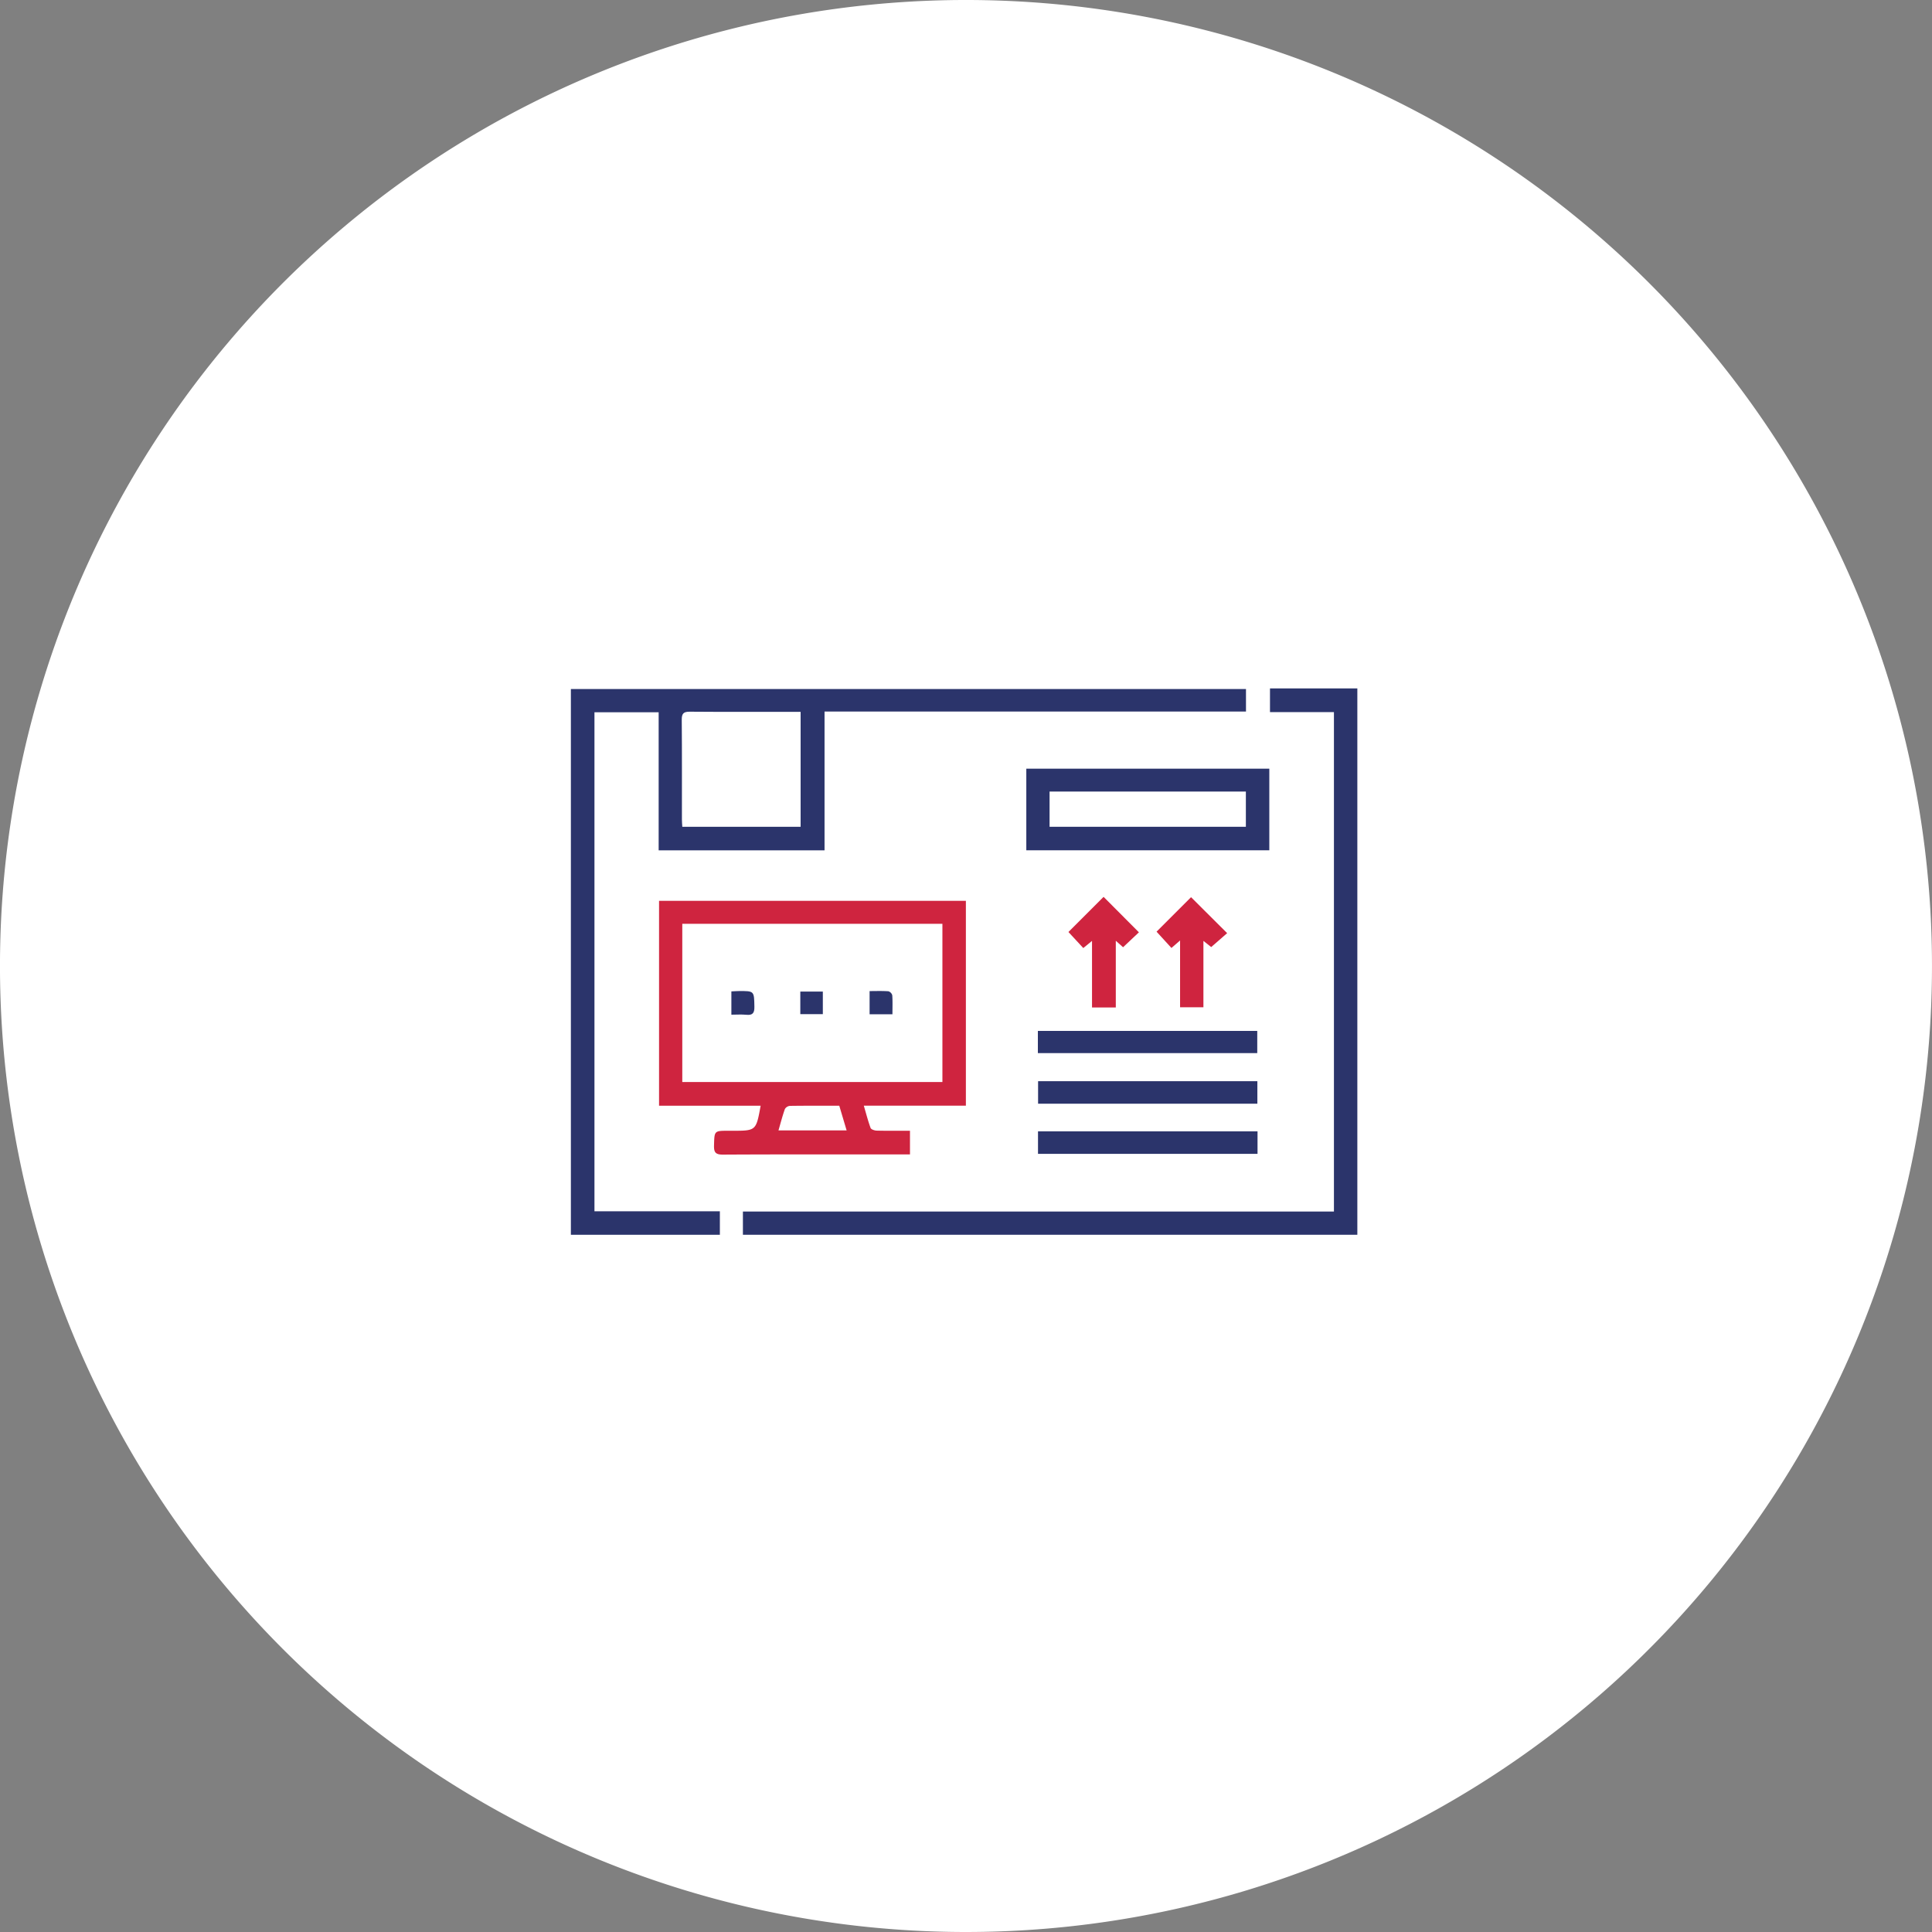 <svg xmlns="http://www.w3.org/2000/svg" width="230.13" height="230.13" viewBox="0 0 230.13 230.13">
  <rect x="0" y="0" width="230.13" height="230.13" fill="#808080" stroke="none"/>
  <g id="langer-circle-3" transform="translate(-1308 -2319)">
    <path id="Path_161" data-name="Path 161" d="M146.2,208.243A115.065,115.065,0,1,1,261.267,323.308,115.065,115.065,0,0,1,146.2,208.243" transform="translate(1161.798 2225.822)" fill="#fff"/>
    <g id="Group_207" data-name="Group 207" transform="translate(9.675 -546.461)">
      <path id="Path_175" data-name="Path 175" d="M0,65.4V.39H80.415V3.076h-50.2V19.608H10.456V3.158H2.809V62.6H17.747v2.8ZM27.365,3.109h-.927c-4.086,0-8.172.019-12.258-.016-.759-.007-.98.209-.973.97.036,3.96.016,7.921.019,11.882,0,.267.028.534.046.857H27.365Z" transform="translate(1366.325 2947.142)" fill="#2b346b"/>
      <path id="Path_176" data-name="Path 176" d="M111.782,65.079V62.312h70.4V2.823h-7.618V0h10.406V65.079Z" transform="translate(1275.035 2947.461)" fill="#2b346b"/>
      <path id="Path_177" data-name="Path 177" d="M93.866,138.028v24.4H81.708c.278.948.5,1.818.808,2.653.066.176.472.312.725.318,1.3.032,2.606.015,3.966.015v2.82h-.9c-7.132,0-14.264-.017-21.4.022-.888,0-1.062-.3-1.041-1.094.048-1.746.011-1.747,1.734-1.747h.457c2.819,0,2.819,0,3.361-2.981h-12.1V138.028Zm-33.781,21.58H91.07V140.765H60.085Zm18.7,2.827c-1.994,0-3.936-.012-5.877.017a.781.781,0,0,0-.6.374c-.291.818-.507,1.662-.764,2.546H79.66l-.875-2.937" transform="translate(1319.51 2834.736)" fill="#cf243f"/>
      <path id="Path_178" data-name="Path 178" d="M324.869,61.878H295.924V52.157h28.945Zm-26.175-2.8h23.383V54.882H298.694Z" transform="translate(1124.65 2904.865)" fill="#2b346b"/>
      <rect id="Rectangle_148" data-name="Rectangle 148" width="26.148" height="2.681" transform="translate(1421.967 3000.221)" fill="#2b346b"/>
      <rect id="Rectangle_149" data-name="Rectangle 149" width="26.132" height="2.643" transform="translate(1421.951 2988.259)" fill="#2b346b"/>
      <rect id="Rectangle_150" data-name="Rectangle 150" width="26.119" height="2.681" transform="translate(1421.977 2994.248)" fill="#2b346b"/>
      <path id="Path_179" data-name="Path 179" d="M323.3,139.627l4.187-4.186,4.207,4.224-1.887,1.778-.865-.773v7.949h-2.833v-7.932l-1.039.851-1.771-1.912" transform="translate(1102.292 2836.849)" fill="#cf243f"/>
      <path id="Path_180" data-name="Path 180" d="M386.137,140.847v7.906h-2.781V140.8l-1.027.891-1.774-1.941,4.109-4.108,4.3,4.285-1.9,1.656-.924-.733" transform="translate(1055.533 2836.687)" fill="#cf243f"/>
      <path id="Path_181" data-name="Path 181" d="M104.284,196.683c.336-.016.6-.038.872-.04,1.868-.016,1.833-.014,1.869,1.861.015.753-.2,1.041-.968.964-.564-.057-1.139-.011-1.773-.011Z" transform="translate(1281.159 2786.868)" fill="#2b346b"/>
      <rect id="Rectangle_151" data-name="Rectangle 151" width="2.683" height="2.689" transform="translate(1393.654 2983.572)" fill="#2b346b"/>
      <path id="Path_182" data-name="Path 182" d="M196.821,199.389H194.1v-2.762c.75,0,1.5-.03,2.239.023a.685.685,0,0,1,.46.478c.053.718.022,1.442.022,2.261" transform="translate(1207.807 2786.886)" fill="#2b346b"/>
    </g>
  </g>
</svg>
